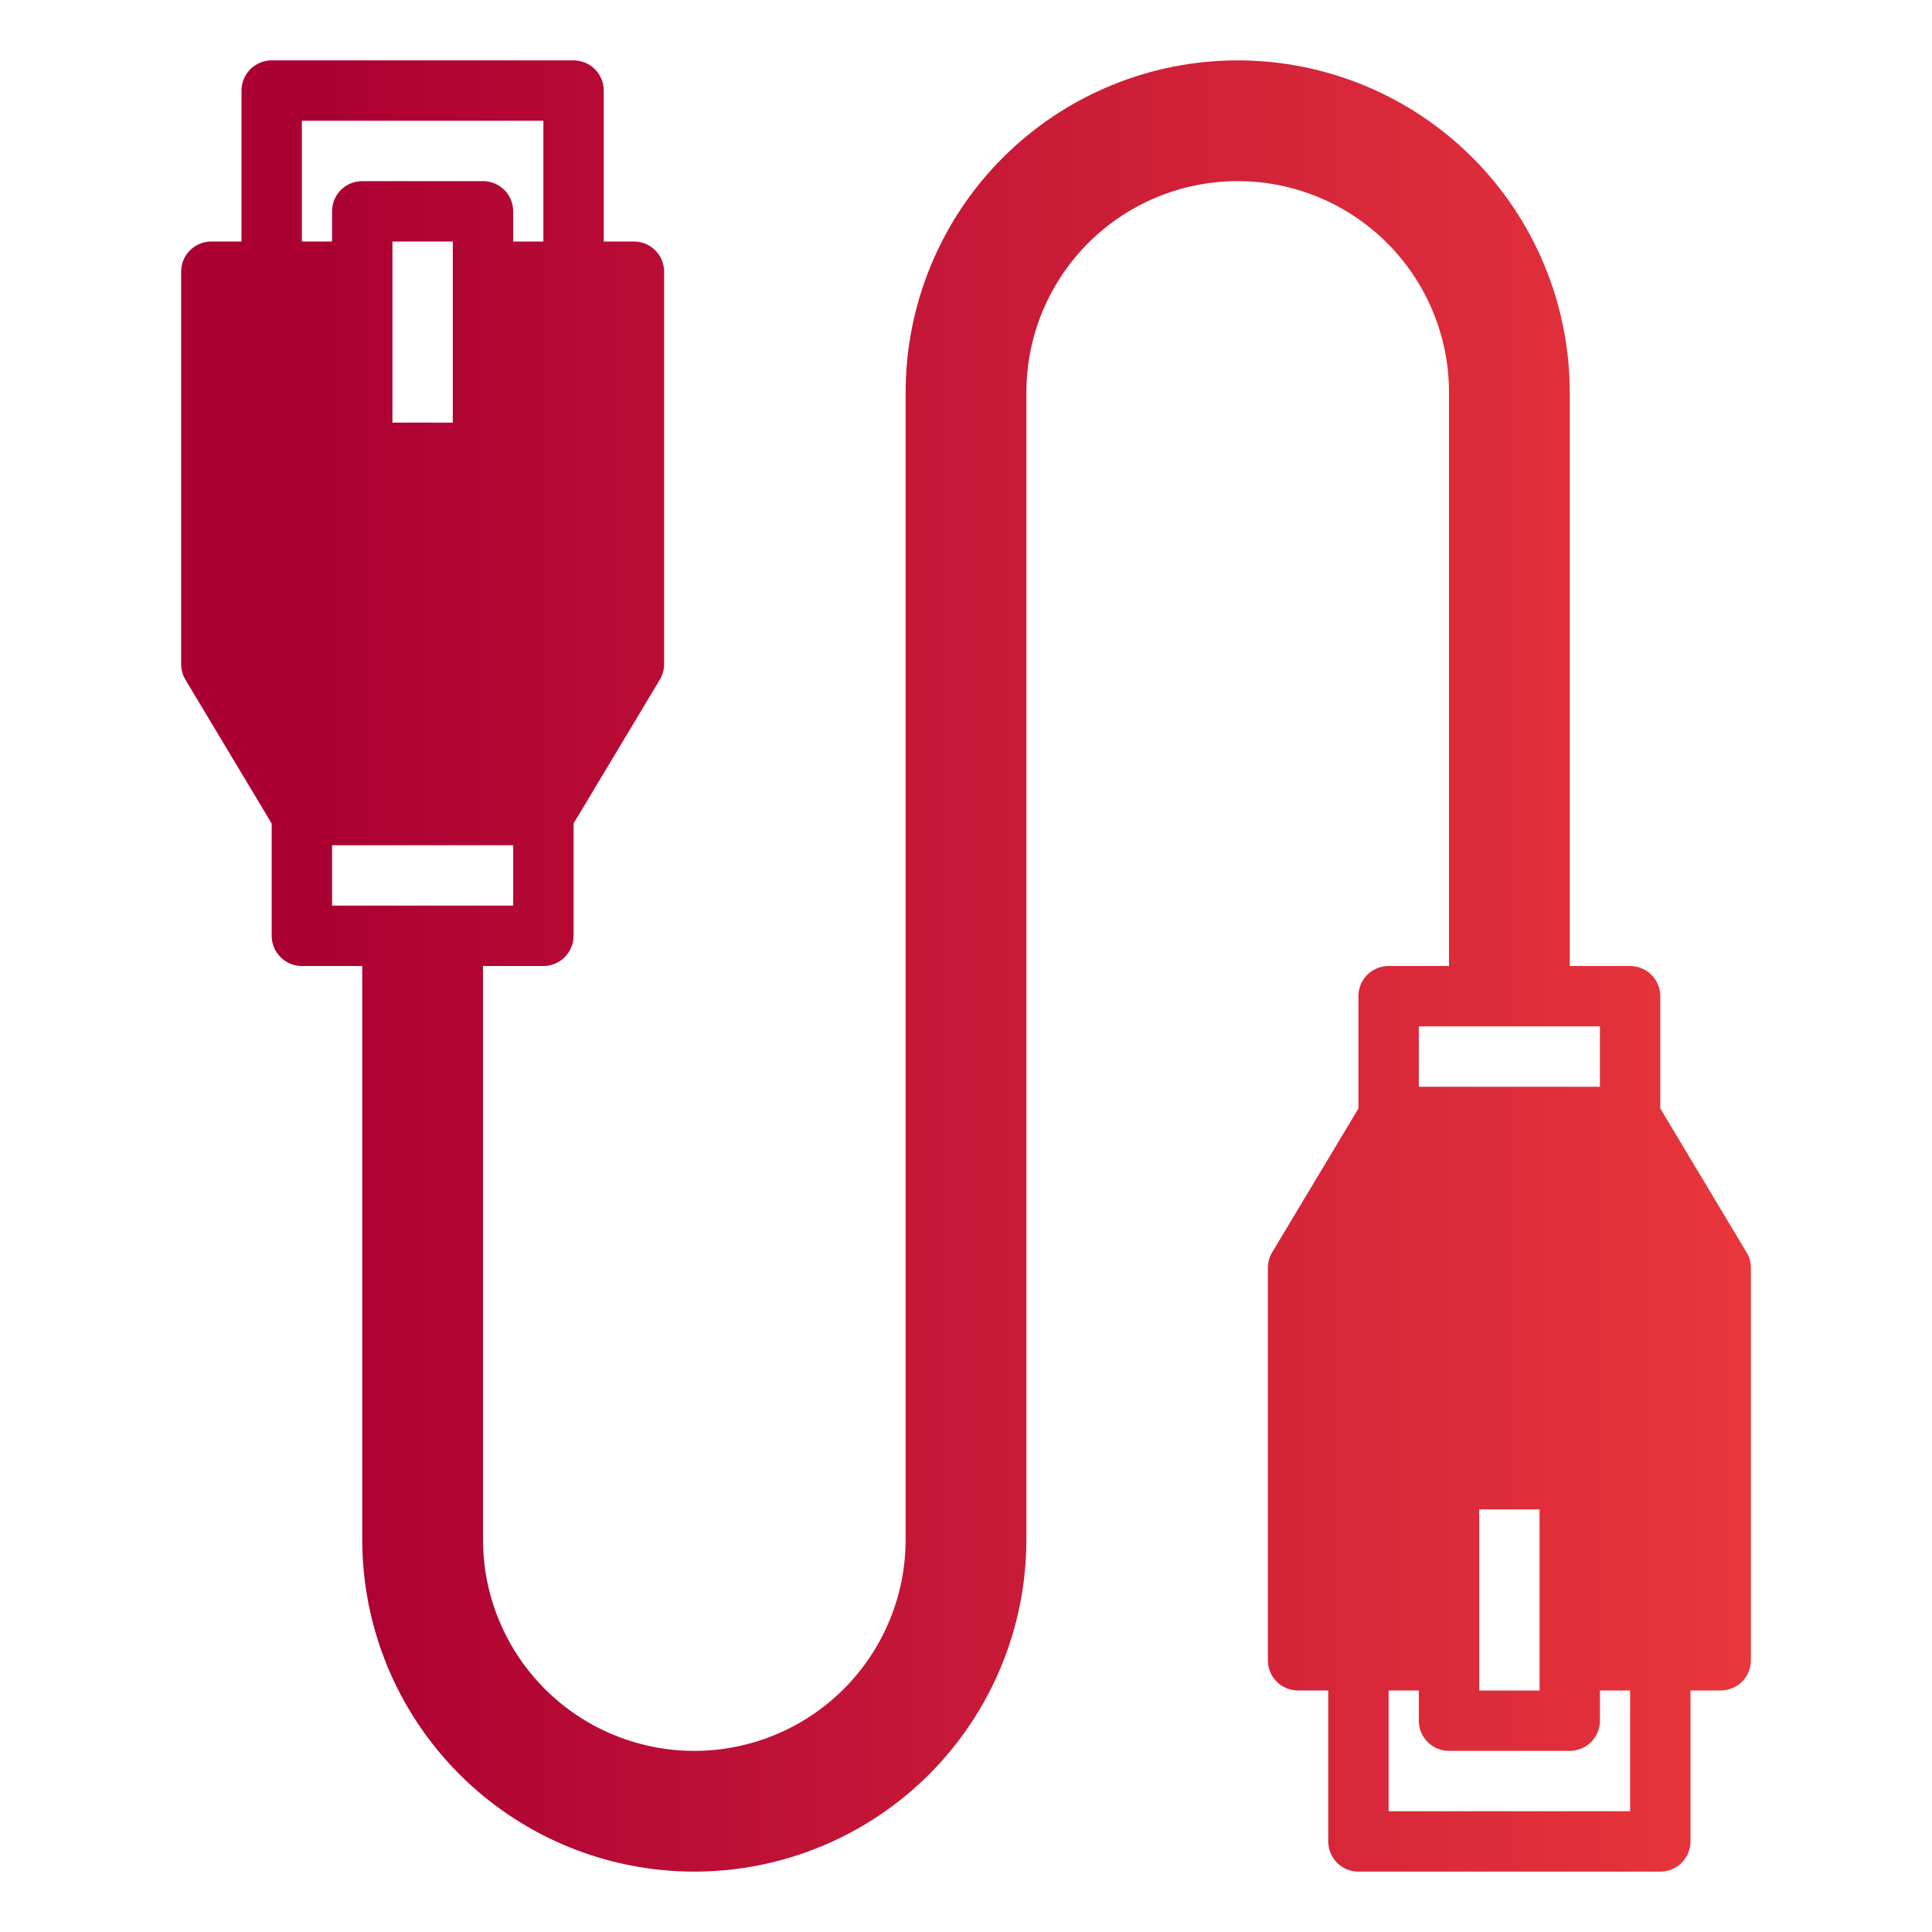 <?xml version="1.0" encoding="UTF-8"?> <svg xmlns="http://www.w3.org/2000/svg" width="72" height="72" viewBox="0 0 72 72" fill="none"><path d="M50.625 69.75H61.875C62.173 69.75 62.46 69.632 62.671 69.421C62.882 69.21 63 68.923 63 68.625V63H64.125C64.423 63 64.71 62.882 64.921 62.671C65.132 62.46 65.25 62.173 65.25 61.875V47.25C65.25 47.048 65.196 46.85 65.092 46.676L61.875 41.31V37.125C61.875 36.827 61.757 36.54 61.546 36.329C61.335 36.118 61.048 36 60.75 36H58.5V14.625C58.5 11.343 57.196 8.195 54.876 5.875C52.555 3.554 49.407 2.25 46.125 2.25C42.843 2.25 39.695 3.554 37.374 5.875C35.054 8.195 33.75 11.343 33.75 14.625V57.375C33.75 59.464 32.92 61.467 31.444 62.944C29.967 64.42 27.964 65.25 25.875 65.25C23.786 65.25 21.783 64.42 20.306 62.944C18.83 61.467 18 59.464 18 57.375V36H20.25C20.548 36 20.834 35.882 21.046 35.67C21.256 35.459 21.375 35.173 21.375 34.875V30.69L24.593 25.324C24.695 25.15 24.75 24.952 24.75 24.75V10.125C24.75 9.827 24.631 9.54 24.421 9.33C24.209 9.119 23.923 9 23.625 9H22.5V3.375C22.5 3.077 22.381 2.79 22.171 2.579C21.959 2.369 21.673 2.25 21.375 2.25H10.125C9.827 2.25 9.54 2.369 9.33 2.579C9.119 2.79 9 3.077 9 3.375V9H7.875C7.577 9 7.29 9.119 7.08 9.33C6.869 9.54 6.75 9.827 6.75 10.125V24.75C6.75 24.952 6.804 25.15 6.907 25.324L10.125 30.69V34.875C10.125 35.173 10.243 35.459 10.454 35.67C10.665 35.882 10.952 36 11.25 36H13.5V57.375C13.5 60.657 14.804 63.805 17.125 66.126C19.445 68.446 22.593 69.75 25.875 69.75C29.157 69.75 32.305 68.446 34.625 66.126C36.946 63.805 38.25 60.657 38.25 57.375V14.625C38.25 12.536 39.08 10.533 40.556 9.057C42.033 7.58 44.036 6.75 46.125 6.75C48.214 6.75 50.217 7.58 51.694 9.057C53.17 10.533 54 12.536 54 14.625V36H51.75C51.452 36 51.165 36.118 50.954 36.329C50.743 36.54 50.625 36.827 50.625 37.125V41.31L47.407 46.676C47.304 46.85 47.25 47.048 47.25 47.25V61.875C47.25 62.173 47.368 62.46 47.579 62.671C47.79 62.882 48.077 63 48.375 63H49.5V68.625C49.5 68.923 49.618 69.21 49.829 69.421C50.04 69.632 50.327 69.75 50.625 69.75ZM11.25 4.5H20.25V9H19.125V7.875C19.125 7.577 19.006 7.29 18.796 7.08C18.584 6.869 18.298 6.75 18 6.75H13.5C13.202 6.75 12.915 6.869 12.704 7.08C12.493 7.29 12.375 7.577 12.375 7.875V9H11.25V4.5ZM16.875 9V15.75H14.625V9H16.875ZM12.375 33.75V31.5H19.125V33.75H12.375ZM52.875 38.25H59.625V40.5H52.875V38.25ZM57.375 56.25V63H55.125V56.25H57.375ZM51.75 63H52.875V64.125C52.875 64.423 52.993 64.71 53.204 64.921C53.415 65.132 53.702 65.25 54 65.25H58.5C58.798 65.25 59.085 65.132 59.296 64.921C59.507 64.71 59.625 64.423 59.625 64.125V63H60.75V67.5H51.75V63Z" fill="url(#paint0_linear_2743_1078)"></path><defs><linearGradient id="paint0_linear_2743_1078" x1="12.209" y1="-9.9" x2="70.709" y2="-9.9" gradientUnits="userSpaceOnUse"><stop stop-color="#AB0033"></stop><stop offset="1" stop-color="#EF3C3C"></stop></linearGradient></defs></svg> 